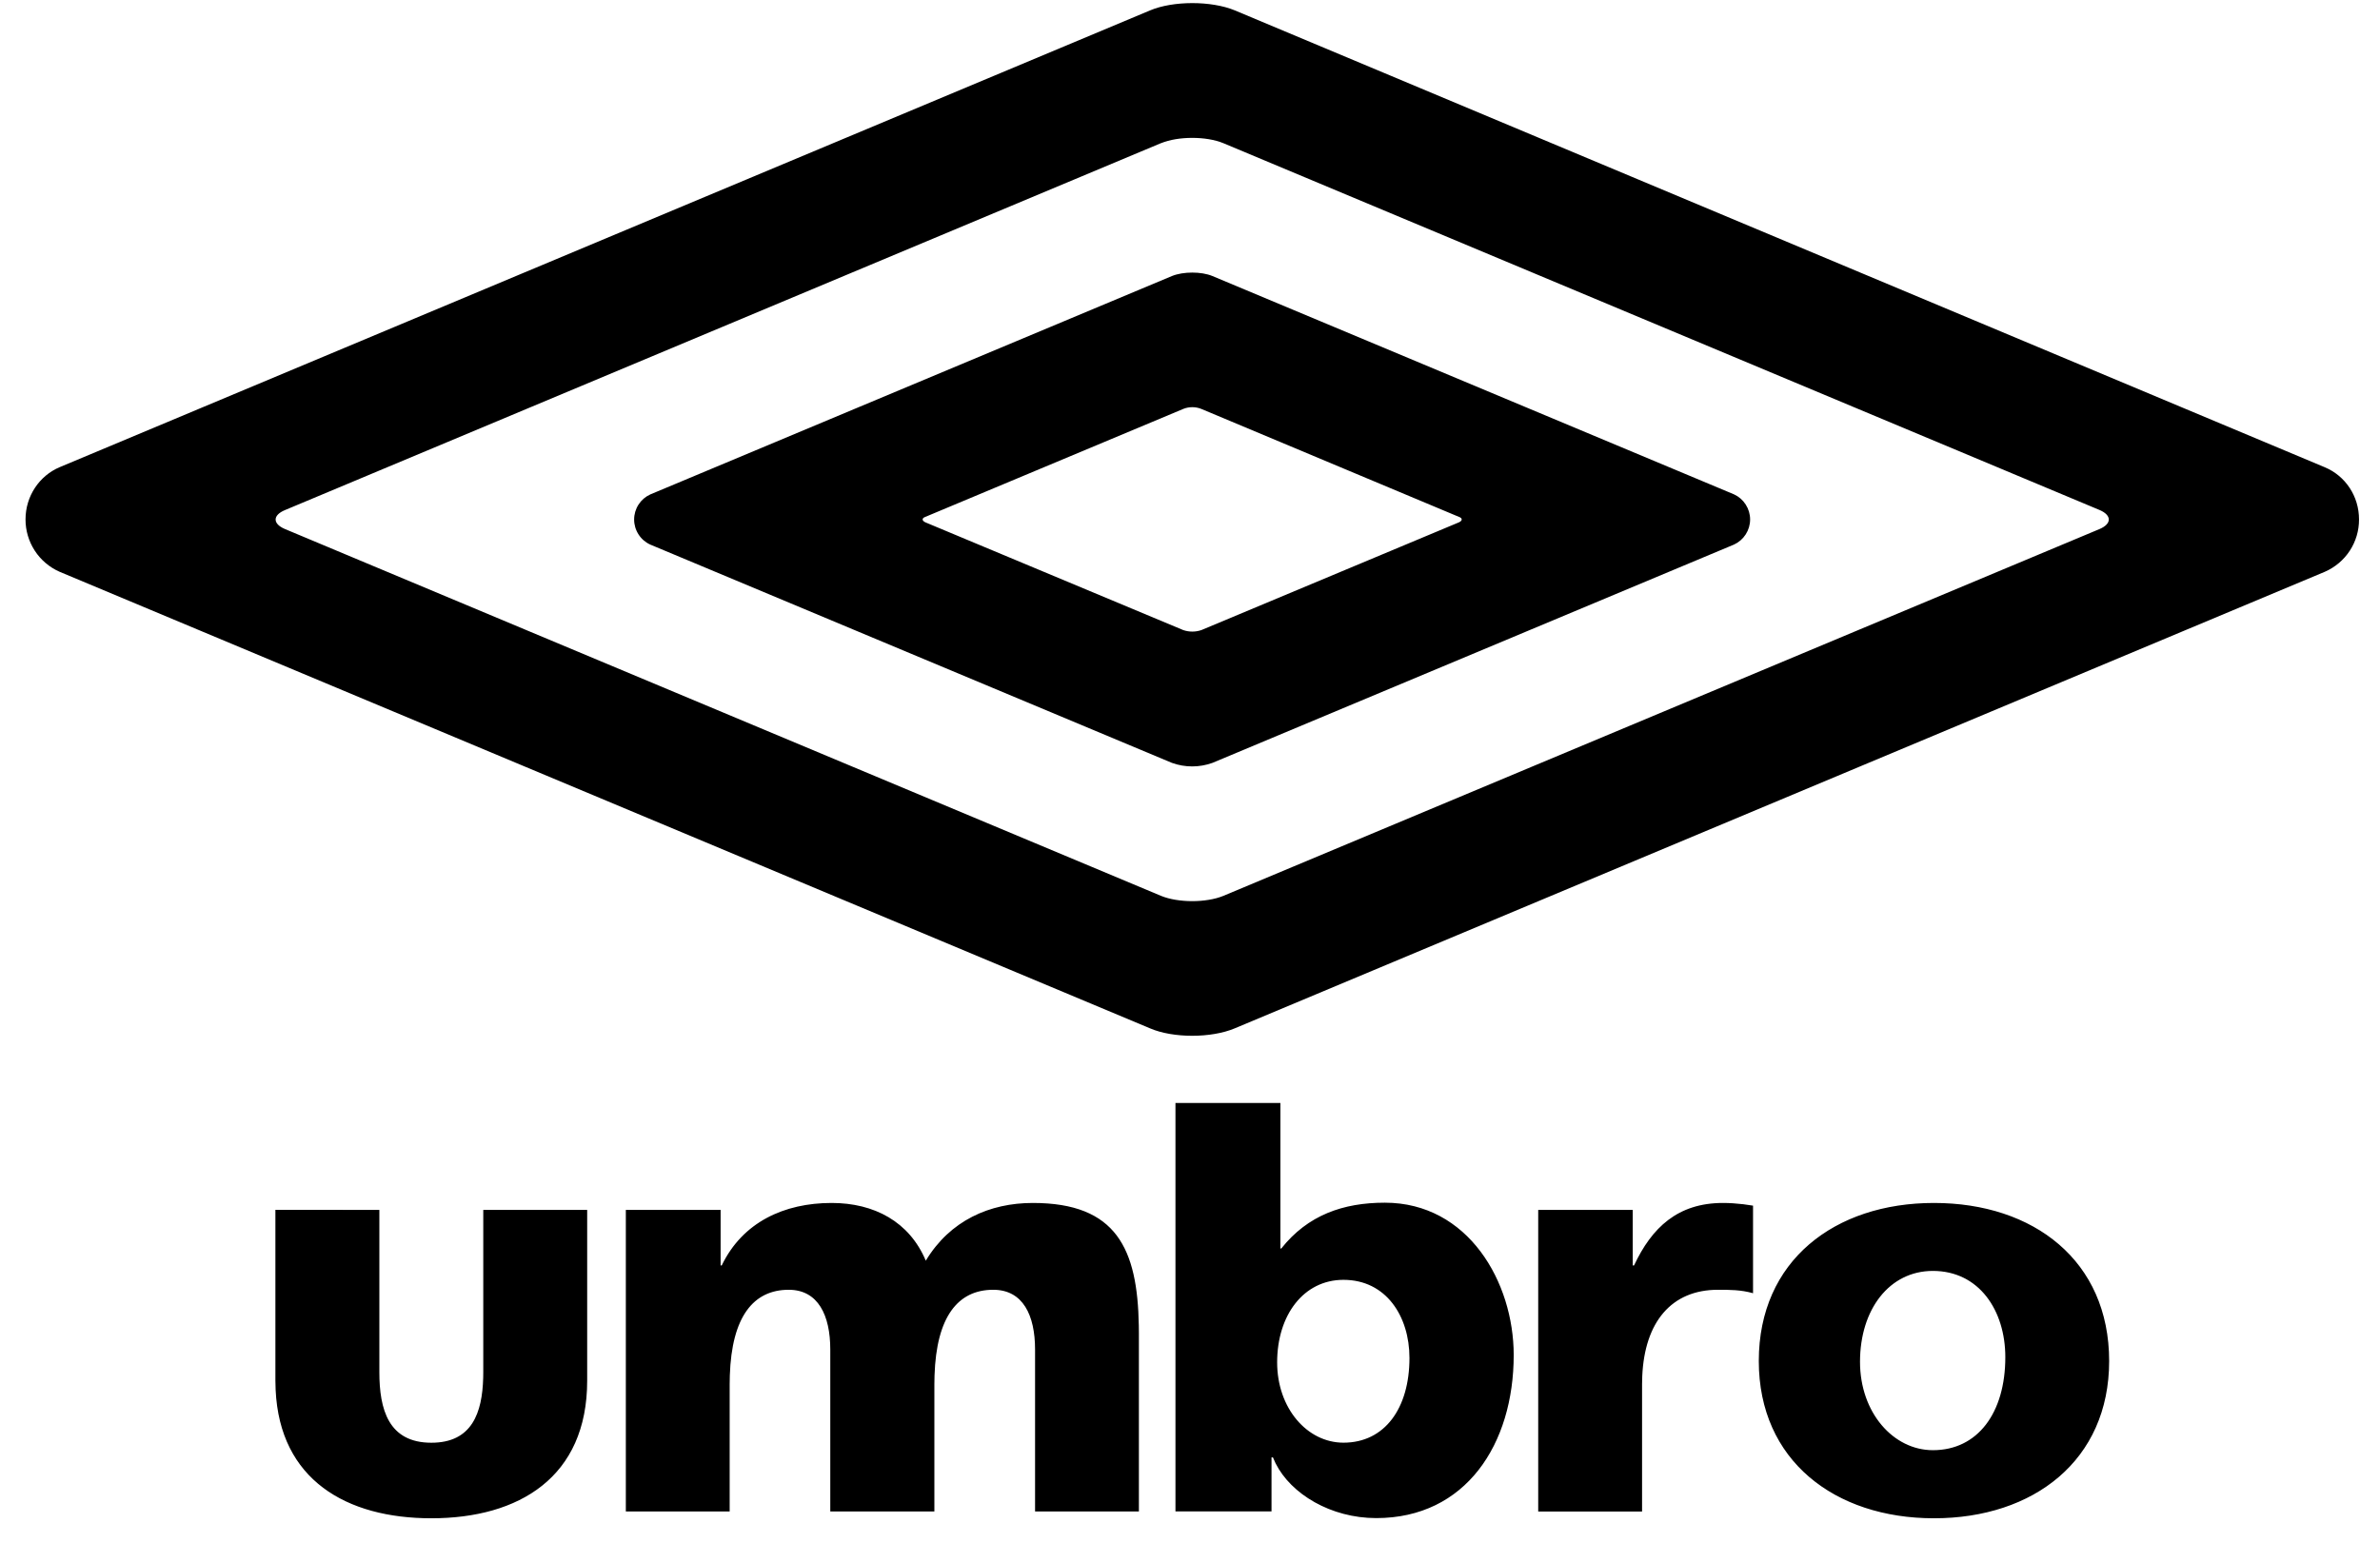 <svg xmlns="http://www.w3.org/2000/svg" fill="none" viewBox="0 0 91 59" height="59" width="91">
<path fill="black" d="M73.945 46.001C77.756 46.001 80.644 48.209 80.644 52.046C80.644 55.844 77.756 58.059 73.945 58.059C70.151 58.059 67.248 55.846 67.248 52.046C67.248 48.209 70.151 46.001 73.945 46.001ZM14.505 46.266V52.472C14.505 53.897 14.854 55.17 16.493 55.17C18.052 55.17 18.439 54.022 18.475 52.685L18.478 52.472V46.266H22.451V52.799C22.451 56.485 19.847 58.059 16.493 58.059C13.239 58.059 10.699 56.586 10.539 53.15L10.53 52.799V46.265L14.505 46.266ZM48.956 42.178V47.742H48.991C50.004 46.464 51.357 45.991 52.951 45.991C56.135 45.991 57.877 49.026 57.877 51.817C57.877 55.223 56.045 58.052 52.62 58.052C50.888 58.052 49.361 57.135 48.771 55.955L48.671 55.73H48.617V57.796H44.944V42.178H48.956ZM65.879 46.001C66.135 46.001 66.4 46.02 66.655 46.05L67.028 46.104V49.453C66.568 49.321 66.138 49.321 65.688 49.321C63.907 49.321 62.882 50.554 62.792 52.628L62.785 52.929V57.8H58.814V46.266H62.428V48.391H62.478C63.156 46.942 64.151 46.001 65.879 46.001ZM39.491 46.001C42.693 46.001 43.493 47.757 43.543 50.695L43.546 51.004V57.798H39.576V51.606C39.576 50.295 39.114 49.321 37.977 49.321C36.63 49.321 35.804 50.346 35.732 52.599L35.726 52.931V57.798H31.746V51.606C31.746 50.295 31.28 49.321 30.157 49.321C28.809 49.321 27.978 50.346 27.905 52.599L27.899 52.931V57.798H23.929V46.266H27.553V48.391H27.595C28.392 46.736 29.983 46.001 31.798 46.001C33.424 46.001 34.771 46.717 35.398 48.209C36.324 46.67 37.844 46.001 39.491 46.001ZM73.905 48.6C72.242 48.6 71.118 50.069 71.118 52.076C71.118 54.027 72.397 55.455 73.905 55.455C75.62 55.455 76.674 54.027 76.674 51.898C76.674 50.114 75.673 48.6 73.905 48.6ZM51.368 48.941C49.848 48.941 48.832 50.285 48.832 52.097C48.832 53.853 49.981 55.168 51.368 55.168C52.946 55.168 53.891 53.853 53.891 51.928C53.891 50.335 52.998 48.941 51.368 48.941ZM47.209 0.395L88.896 17.871C89.673 18.199 90.198 18.967 90.198 19.866C90.199 20.291 90.076 20.706 89.844 21.061C89.611 21.416 89.28 21.695 88.892 21.864L47.209 39.325C46.31 39.703 44.854 39.703 43.975 39.325L2.273 21.862C1.887 21.691 1.558 21.411 1.328 21.056C1.098 20.701 0.975 20.287 0.976 19.863C0.976 18.965 1.51 18.194 2.273 17.868L43.975 0.397C44.854 0.027 46.31 0.025 47.209 0.395ZM44.393 5.473L10.895 19.506C10.42 19.704 10.42 20.029 10.895 20.23L44.393 34.258C45.05 34.527 46.122 34.527 46.775 34.258L80.281 20.229C80.747 20.029 80.747 19.704 80.281 19.504L46.775 5.475C46.122 5.205 45.05 5.205 44.393 5.475V5.473ZM46.359 10.556L66.3 18.904C66.484 18.988 66.639 19.123 66.748 19.294C66.858 19.464 66.916 19.662 66.916 19.864C66.916 20.066 66.858 20.264 66.748 20.435C66.639 20.605 66.484 20.74 66.3 20.824L46.359 29.172C45.857 29.353 45.309 29.353 44.808 29.172L24.866 20.826C24.681 20.743 24.525 20.608 24.415 20.437C24.305 20.267 24.246 20.069 24.246 19.866C24.246 19.663 24.305 19.464 24.415 19.294C24.525 19.124 24.681 18.989 24.866 18.906L44.808 10.556C45.242 10.379 45.933 10.379 46.359 10.556ZM45.243 15.637L35.382 19.765C35.242 19.813 35.242 19.91 35.382 19.974L45.243 24.095C45.467 24.171 45.71 24.171 45.934 24.095L55.783 19.974C55.924 19.91 55.924 19.813 55.783 19.765L45.933 15.637C45.711 15.548 45.463 15.548 45.242 15.637H45.243Z" clip-rule="evenodd" fill-rule="evenodd"></path>
</svg>
